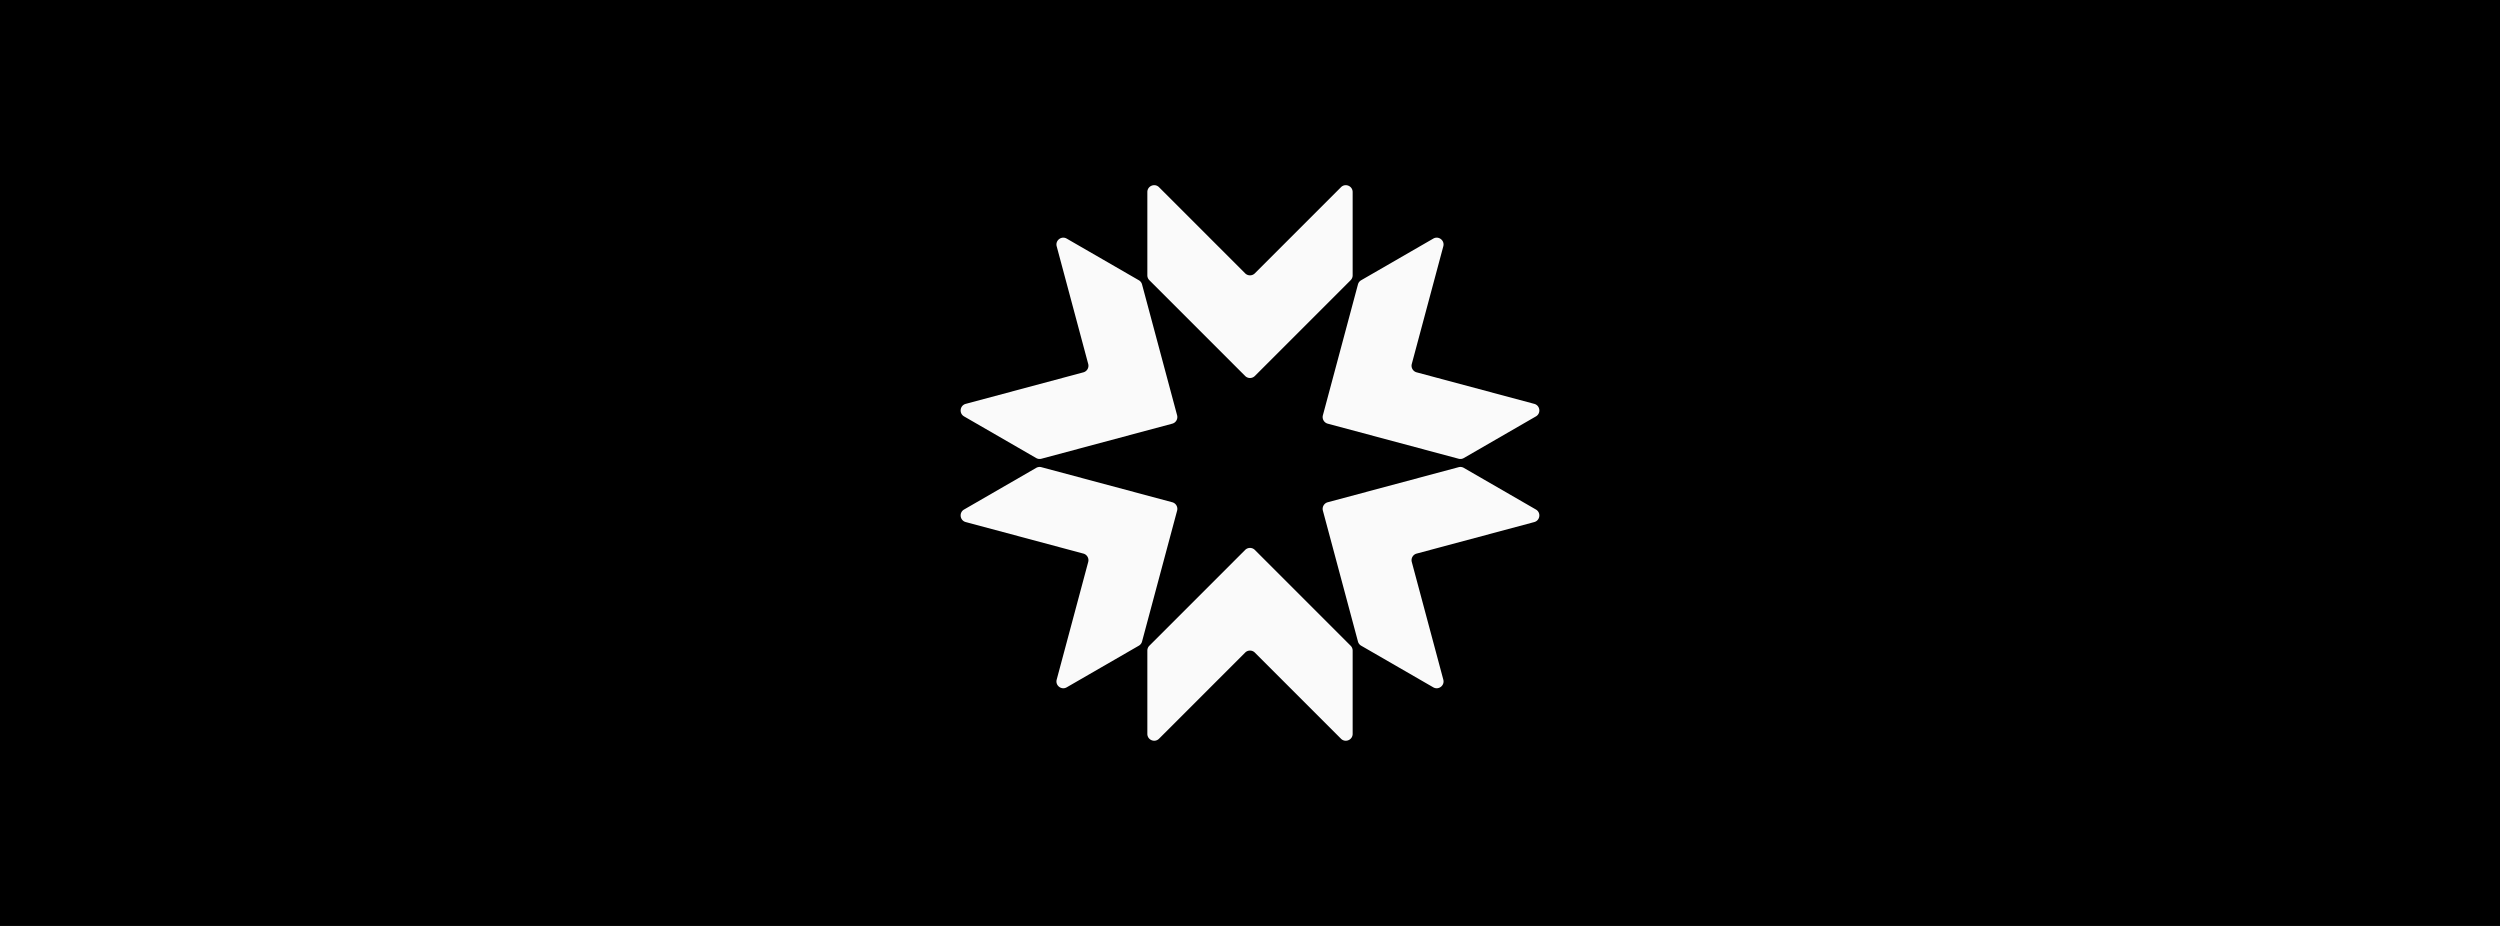<svg xmlns="http://www.w3.org/2000/svg" width="432" height="160" fill="none"><rect width="100%" height="100%" fill="#808080" stroke="none"/><g clip-path="url(#a)"><path fill="#000" d="M0 0h432v160H0z"/><g fill="#FAFAFA" clip-path="url(#b)"><path d="M198.608 48.416a1.181 1.181 0 0 1-.346-.837V33.185c0-1.054 1.273-1.581 2.018-.836l14.883 14.884a1.183 1.183 0 0 0 1.673 0l14.883-14.884c.744-.745 2.018-.218 2.018.836v14.394c0 .314-.124.615-.346.837l-16.555 16.556a1.183 1.183 0 0 1-1.673 0l-16.555-16.556Zm36.047.729a1.18 1.18 0 0 1 .551-.718l12.465-7.197c.912-.527 2.006.312 1.733 1.33l-5.447 20.332c-.169.63.205 1.28.836 1.448l20.33 5.448c1.018.273 1.198 1.64.285 2.167l-12.464 7.197a1.18 1.18 0 0 1-.898.118l-22.615-6.06a1.183 1.183 0 0 1-.836-1.448l6.06-22.617Zm30.468 41.067c1.018-.273 1.198-1.64.285-2.167l-12.464-7.197a1.184 1.184 0 0 0-.898-.118l-22.615 6.06a1.183 1.183 0 0 0-.836 1.448l6.06 22.617c.081.303.279.561.551.718l12.465 7.197c.912.527 2.006-.312 1.733-1.33l-5.447-20.332c-.169-.63.205-1.28.836-1.448l20.33-5.448Zm-31.732 21.373c.222.221.347.522.347.836v14.394c0 1.054-1.275 1.582-2.019.836l-14.883-14.884a1.183 1.183 0 0 0-1.673 0l-14.883 14.884c-.745.746-2.018.218-2.018-.836v-14.394c0-.314.124-.615.346-.836l16.555-16.557a1.183 1.183 0 0 1 1.673 0l16.555 16.557Zm-50.795 5.855c-.273 1.018.821 1.857 1.733 1.33l12.465-7.197a1.18 1.18 0 0 0 .551-.718l6.06-22.617a1.182 1.182 0 0 0-.836-1.448l-22.615-6.06a1.184 1.184 0 0 0-.898.118l-12.464 7.197c-.913.526-.733 1.894.285 2.167l20.33 5.448c.631.169 1.005.817.836 1.448l-5.447 20.332Zm-2.642-38.17a1.184 1.184 0 0 1-.898-.118l-12.464-7.197c-.913-.527-.733-1.894.285-2.167l20.33-5.448a1.182 1.182 0 0 0 .836-1.448l-5.447-20.332c-.273-1.018.821-1.857 1.733-1.33l12.465 7.197c.272.157.47.415.551.718l6.06 22.617c.169.63-.206 1.28-.836 1.448l-22.615 6.06Z"/></g></g><defs><clipPath id="a"><path fill="#fff" d="M0 0h432v160H0z"/></clipPath><clipPath id="b"><path fill="#fff" d="M166 32h100v96H166z"/></clipPath></defs></svg>
